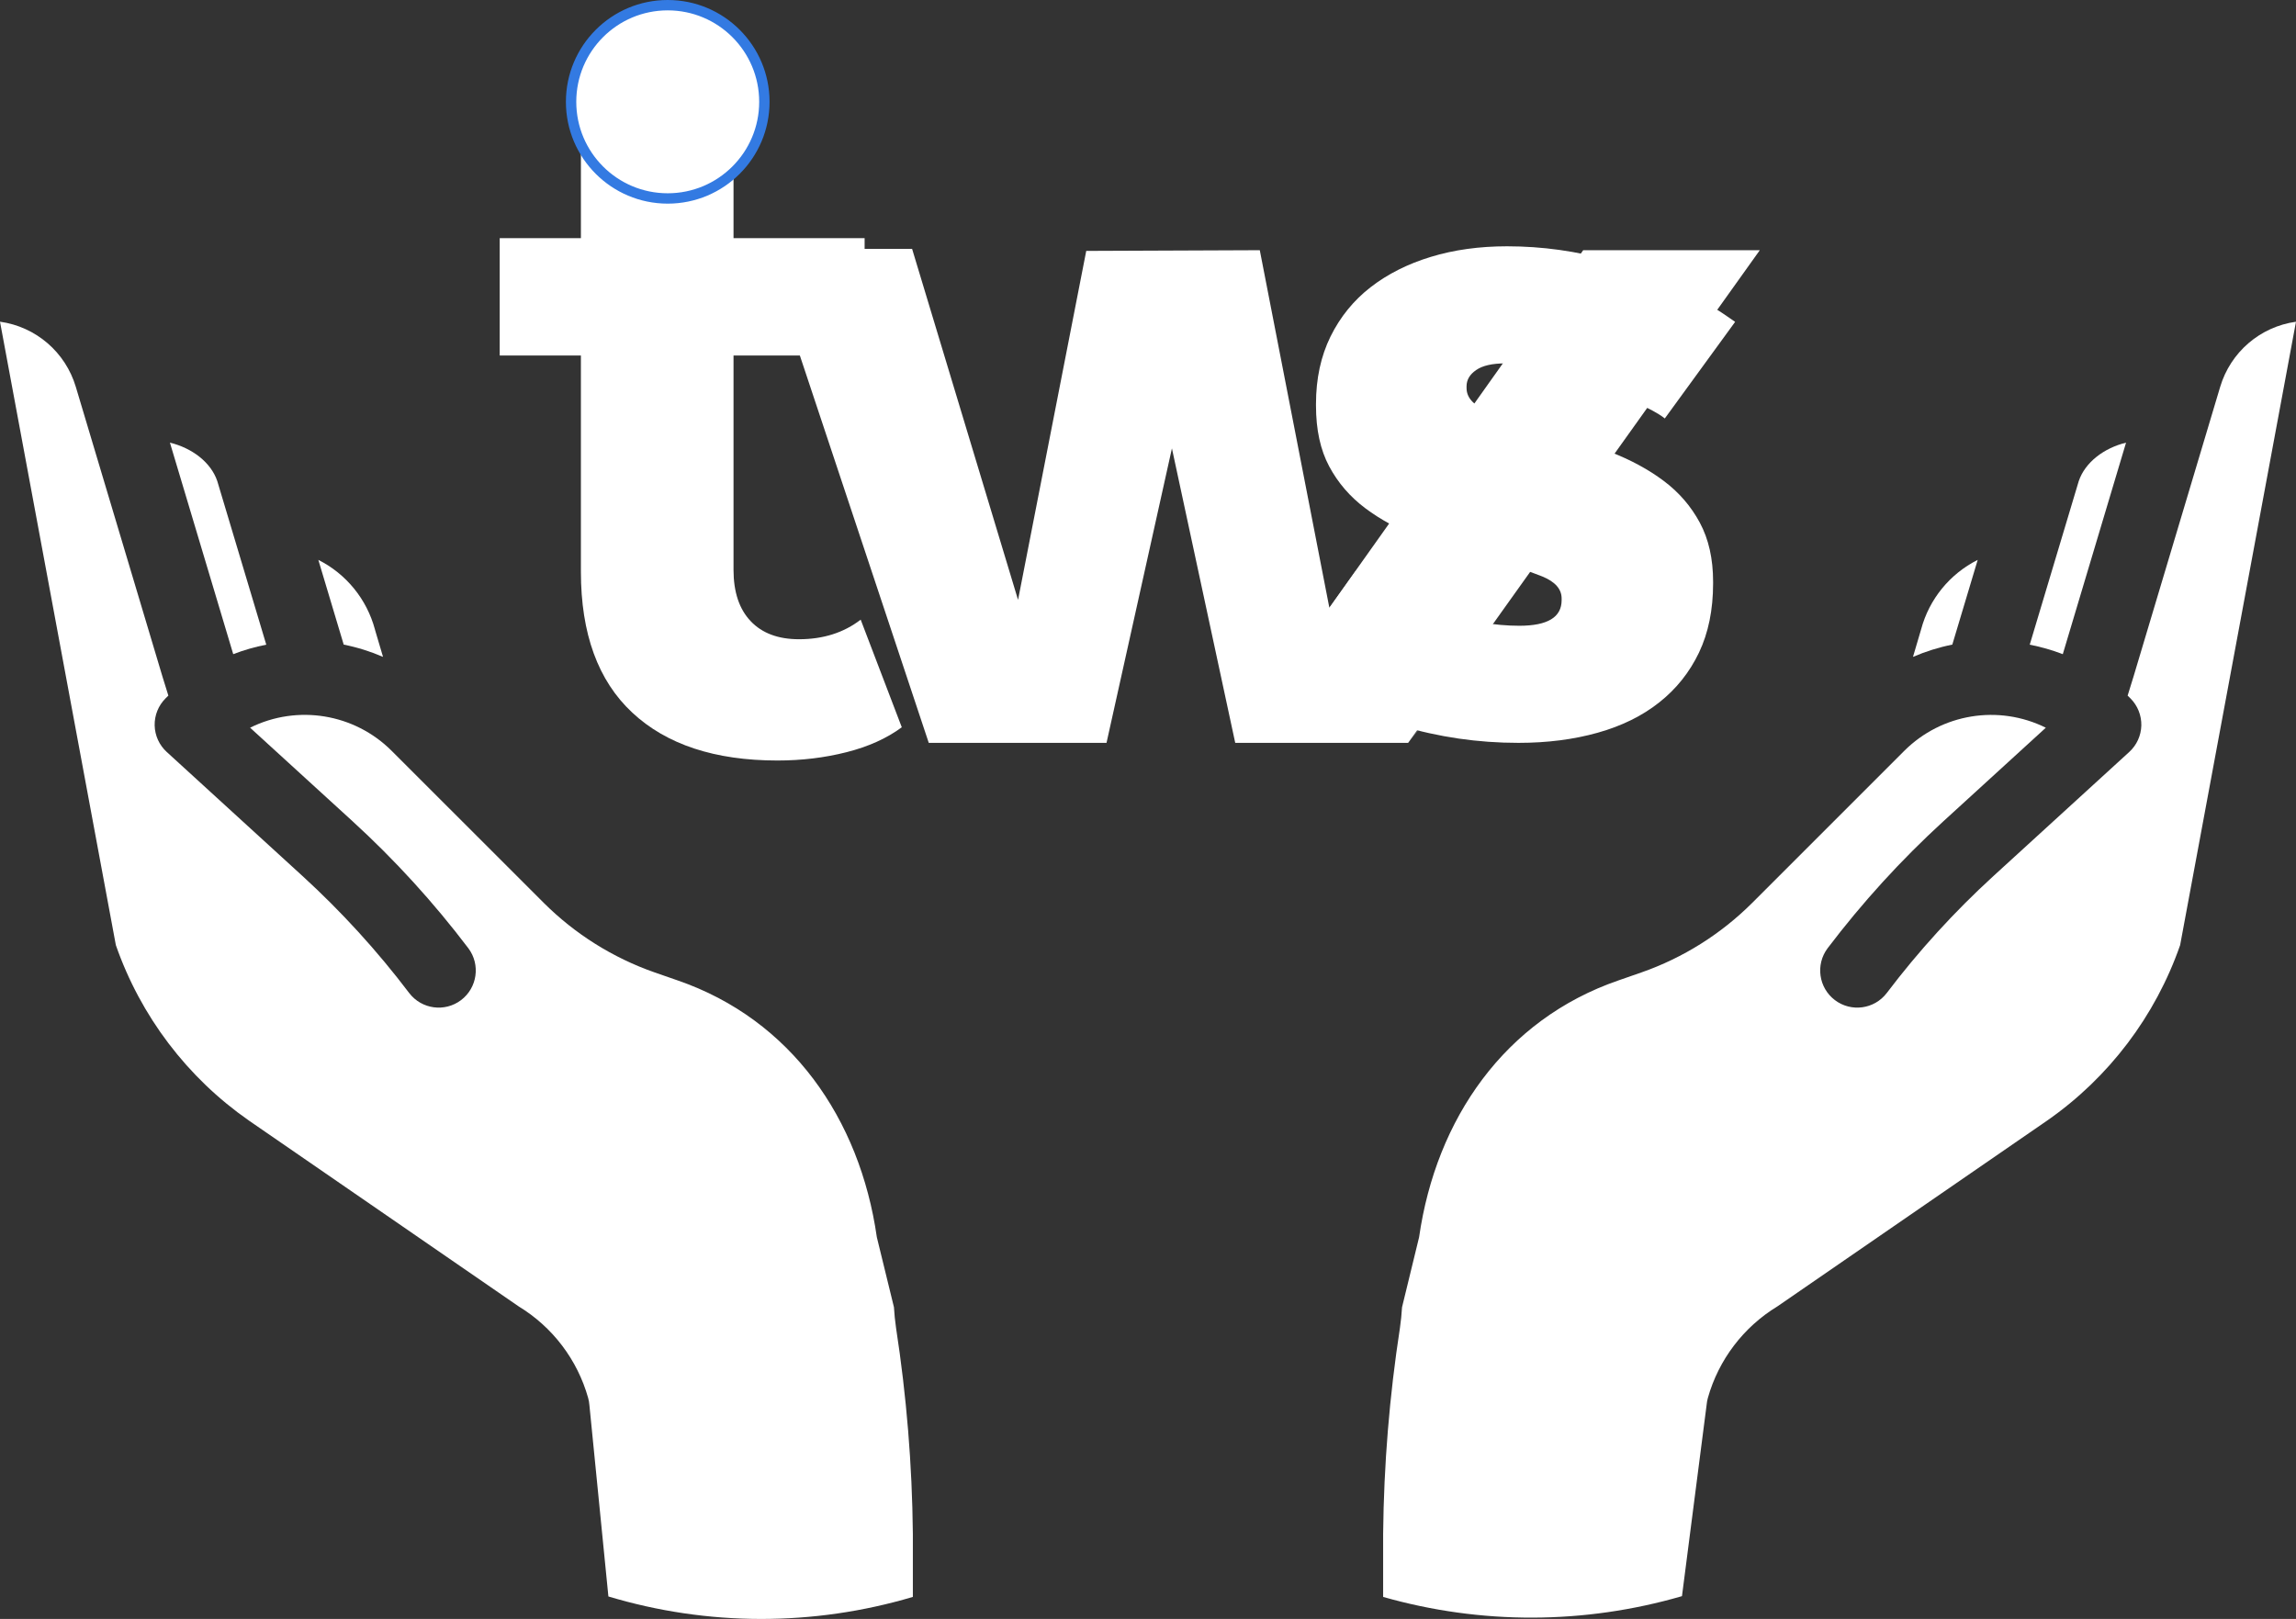 <?xml version="1.0" encoding="utf-8"?>
<!-- Generator: Adobe Illustrator 16.0.0, SVG Export Plug-In . SVG Version: 6.00 Build 0)  -->
<!DOCTYPE svg PUBLIC "-//W3C//DTD SVG 1.1//EN" "http://www.w3.org/Graphics/SVG/1.1/DTD/svg11.dtd">
<svg version="1.1" id="Layer_1" xmlns="http://www.w3.org/2000/svg" xmlns:xlink="http://www.w3.org/1999/xlink" x="0px" y="0px"
	 width="221.499px" height="156.195px" viewBox="0 0 221.499 156.195" enable-background="new 0 0 221.499 156.195"
	 xml:space="preserve">
<rect x="0" y="0" width="221.499" height="156.195" fill="#333333" stroke="none"/>
<g>
	<path fill="#FFFFFF" d="M86.24,126.116l-1.65-6.754c-1.638-11.436-8.277-20.994-19.196-24.765l-2.244-0.78
		c-4.022-1.408-7.674-3.697-10.689-6.705l-14.675-14.67c-3.6-3.598-9.098-4.498-13.658-2.234l9.869,9.012
		c4.097,3.744,7.843,7.854,11.192,12.275c1.176,1.578,0.858,3.808-0.709,4.996c-1.567,1.186-3.799,0.885-4.997-0.675
		c-3.088-4.077-6.54-7.862-10.317-11.313L16.086,72.55c-0.72-0.656-1.143-1.582-1.166-2.559c-0.02-0.977,0.357-1.92,1.05-2.611
		c0.088-0.091,0.177-0.18,0.272-0.268l-0.571-1.84L7.315,37.328C6.318,33.978,3.46,31.519,0,31.038l11.176,60.145
		c2.389,6.854,6.881,12.781,12.839,16.93l26.018,17.926c3.272,1.99,5.669,5.146,6.706,8.832c0.064,0.232,0.105,0.471,0.123,0.709
		l1.831,18.447c9.576,2.879,19.788,2.892,29.372,0.043v-6.105c-0.068-6.651-0.61-13.287-1.623-19.859
		C86.348,127.448,86.279,126.778,86.24,126.116z"/>
	<path fill="#FFFFFF" d="M16.393,42.706L22.5,63.113c1.034-0.397,2.1-0.703,3.188-0.915l-4.727-15.784
		C20.344,44.593,18.518,43.223,16.393,42.706z"/>
	<path fill="#FFFFFF" d="M30.71,54.018l2.448,8.174c1.303,0.26,2.574,0.658,3.793,1.183l-0.757-2.557
		c-0.009-0.031-0.019-0.061-0.025-0.094C35.387,57.812,33.4,55.37,30.71,54.018z"/>
	<path fill="#FFFFFF" d="M185.332,60.724c-0.011,0.033-0.018,0.061-0.027,0.094l-0.756,2.557c1.219-0.523,2.489-0.923,3.793-1.183
		l2.45-8.174C188.098,55.37,186.109,57.812,185.332,60.724z"/>
	<path fill="#FFFFFF" d="M205.104,42.706c-2.123,0.518-3.947,1.888-4.563,3.709l-4.729,15.784c1.087,0.212,2.154,0.518,3.189,0.915
		L205.104,42.706z"/>
	<path fill="#FFFFFF" d="M214.184,37.325l-8.348,27.913l-0.58,1.875c0.094,0.088,0.182,0.177,0.273,0.268
		c0.69,0.691,1.068,1.635,1.049,2.611c-0.025,0.977-0.445,1.902-1.168,2.559l-13.081,11.951c-3.777,3.449-7.227,7.235-10.317,11.313
		c-1.197,1.561-3.43,1.861-4.996,0.676c-1.568-1.188-1.885-3.418-0.71-4.996c3.353-4.422,7.097-8.531,11.194-12.275l9.864-9.01
		c-4.562-2.261-10.053-1.363-13.656,2.231l-14.673,14.673c-3.016,3.008-6.666,5.301-10.688,6.707l-2.245,0.781
		c-10.919,3.771-17.558,13.328-19.2,24.764l-1.645,6.756c-0.039,0.662-0.108,1.33-0.201,1.986
		c-1.013,6.572-1.555,13.209-1.622,19.859v6.104c9.427,2.688,19.418,2.662,28.829-0.074l2.382-18.492
		c0.019-0.213,0.058-0.424,0.115-0.629c1.038-3.688,3.435-6.844,6.707-8.834l26.028-17.93c5.953-4.148,10.439-10.074,12.826-16.924
		l11.177-60.147C218.039,31.522,215.182,33.978,214.184,37.325z"/>
</g>
<g id="Logo">
	<g opacity="0.4">
		<g>
			<defs>
				<rect id="SVGID_1_" x="143.495" y="35.045" width="15.313" height="5.865"/>
			</defs>
			<clipPath id="SVGID_2_">
				<use xlink:href="#SVGID_1_"  overflow="visible"/>
			</clipPath>
			<path clip-path="url(#SVGID_2_)" fill="#8A9193" d="M145.217,35.062c0,0,7.295-0.526,13.592,4.247l-1.013,1.606
				c0,0-10.903-4.899-14.301-3.757"/>
		</g>
	</g>
	<g opacity="0.4">
		<g>
			<defs>
				<rect id="SVGID_3_" x="122.755" y="64.87" width="14.631" height="6.801"/>
			</defs>
			<clipPath id="SVGID_4_">
				<use xlink:href="#SVGID_3_"  overflow="visible"/>
			</clipPath>
			<path clip-path="url(#SVGID_4_)" fill="#8A9193" d="M123.802,64.876l-1.047,1.738c0,0,4.82,3.742,13.087,5.057l1.544-1.869
				L123.802,64.876z"/>
		</g>
	</g>
	<polygon fill="#F8F9F9" points="164.33,29.115 165.667,29.889 158.809,39.307 160.254,30.167 	"/>
	<g>
		<path fill="#FFFFFF" d="M86.997,70.167c-1.448,1.07-3.225,1.872-5.329,2.404c-2.111,0.535-4.332,0.803-6.657,0.803
			c-6.04,0-10.713-1.539-14.017-4.623c-3.302-3.082-4.953-7.613-4.953-13.592V34.3h-7.833V22.976h7.833V10.611h14.723v12.365h12.647
			V34.3H70.764v20.67c0,2.14,0.548,3.793,1.652,4.956c1.099,1.164,2.656,1.747,4.666,1.747c2.331,0,4.315-0.629,5.95-1.889
			L86.997,70.167z"/>
	</g>
	<polygon fill="#FFFFFF" points="119.165,71.671 113.058,43.26 106.748,71.671 89.599,71.671 73.74,24.009 87.991,24.009 
		98.213,57.877 104.792,24.207 121.534,24.139 128.245,58.633 152.735,24.139 169.771,24.139 135.842,71.671 	"/>
	<path fill="#FFFFFF" d="M158.809,39.307c0,0,1.151,0.536,1.797,1.066l6.785-9.32c0,0-1.395-0.974-1.724-1.164l-6.538,3.877
		L158.809,39.307z"/>
	<path fill="#FFFFFF" d="M73.74,9.824c0,5.147-4.173,9.323-9.326,9.323c-5.147,0-9.32-4.176-9.32-9.323
		c0-5.149,4.173-9.324,9.32-9.324C69.567,0.5,73.74,4.674,73.74,9.824"/>
	<path fill="none" stroke="#337AE2" stroke-miterlimit="10" d="M73.74,9.824c0,5.147-4.173,9.323-9.326,9.323
		c-5.147,0-9.32-4.176-9.32-9.323c0-5.149,4.173-9.324,9.32-9.324C69.567,0.5,73.74,4.674,73.74,9.824z"/>
	<path fill="#FFFFFF" d="M146.491,71.671c-3.906,0-7.699-0.551-11.384-1.657c-3.68-1.104-8.076-2.815-11.306-5.138l6.979-9.768
		c2.66,1.754,5.361,3.069,8.108,3.949c2.744,0.879,5.311,1.317,7.688,1.317c2.719,0,4.077-0.82,4.077-2.466v-0.169
		c0-0.903-0.625-1.613-1.866-2.122c-1.25-0.509-3.089-1.104-5.522-1.785c-2.272-0.565-4.392-1.23-6.369-1.995
		c-1.985-0.767-3.715-1.699-5.185-2.803c-1.473-1.106-2.633-2.45-3.48-4.036c-0.849-1.583-1.275-3.539-1.275-5.862v-0.168
		c0-2.434,0.471-4.601,1.4-6.497c0.936-1.896,2.224-3.483,3.866-4.758c1.644-1.274,3.581-2.251,5.819-2.931
		c2.236-0.682,4.688-1.019,7.347-1.019c3.399,0,6.741,0.467,10.022,1.4c3.283,0.934,6.255,2.251,8.92,3.95l-5.521,10.192
		c-2.379-1.302-4.786-2.335-7.221-3.099c-2.436-0.764-4.559-1.146-6.371-1.146c-1.246,0-2.182,0.21-2.802,0.637
		c-0.623,0.425-0.933,0.947-0.933,1.571v0.168c0,0.909,0.636,1.63,1.908,2.166c1.277,0.539,3.129,1.174,5.567,1.91
		c2.262,0.625,4.389,1.316,6.368,2.084c1.982,0.765,3.708,1.699,5.18,2.803c1.473,1.104,2.633,2.449,3.483,4.033
		c0.851,1.585,1.278,3.484,1.278,5.691v0.17c0,2.549-0.459,4.773-1.361,6.67c-0.907,1.895-2.182,3.497-3.822,4.795
		c-1.642,1.307-3.623,2.281-5.946,2.934C151.814,71.345,149.265,71.671,146.491,71.671"/>
</g>
<g>
</g>
<g>
</g>
<g>
</g>
<g>
</g>
<g>
</g>
<g>
</g>
<g>
</g>
<g>
</g>
<g>
</g>
<g>
</g>
<g>
</g>
<g>
</g>
<g>
</g>
<g>
</g>
<g>
</g>
</svg>

